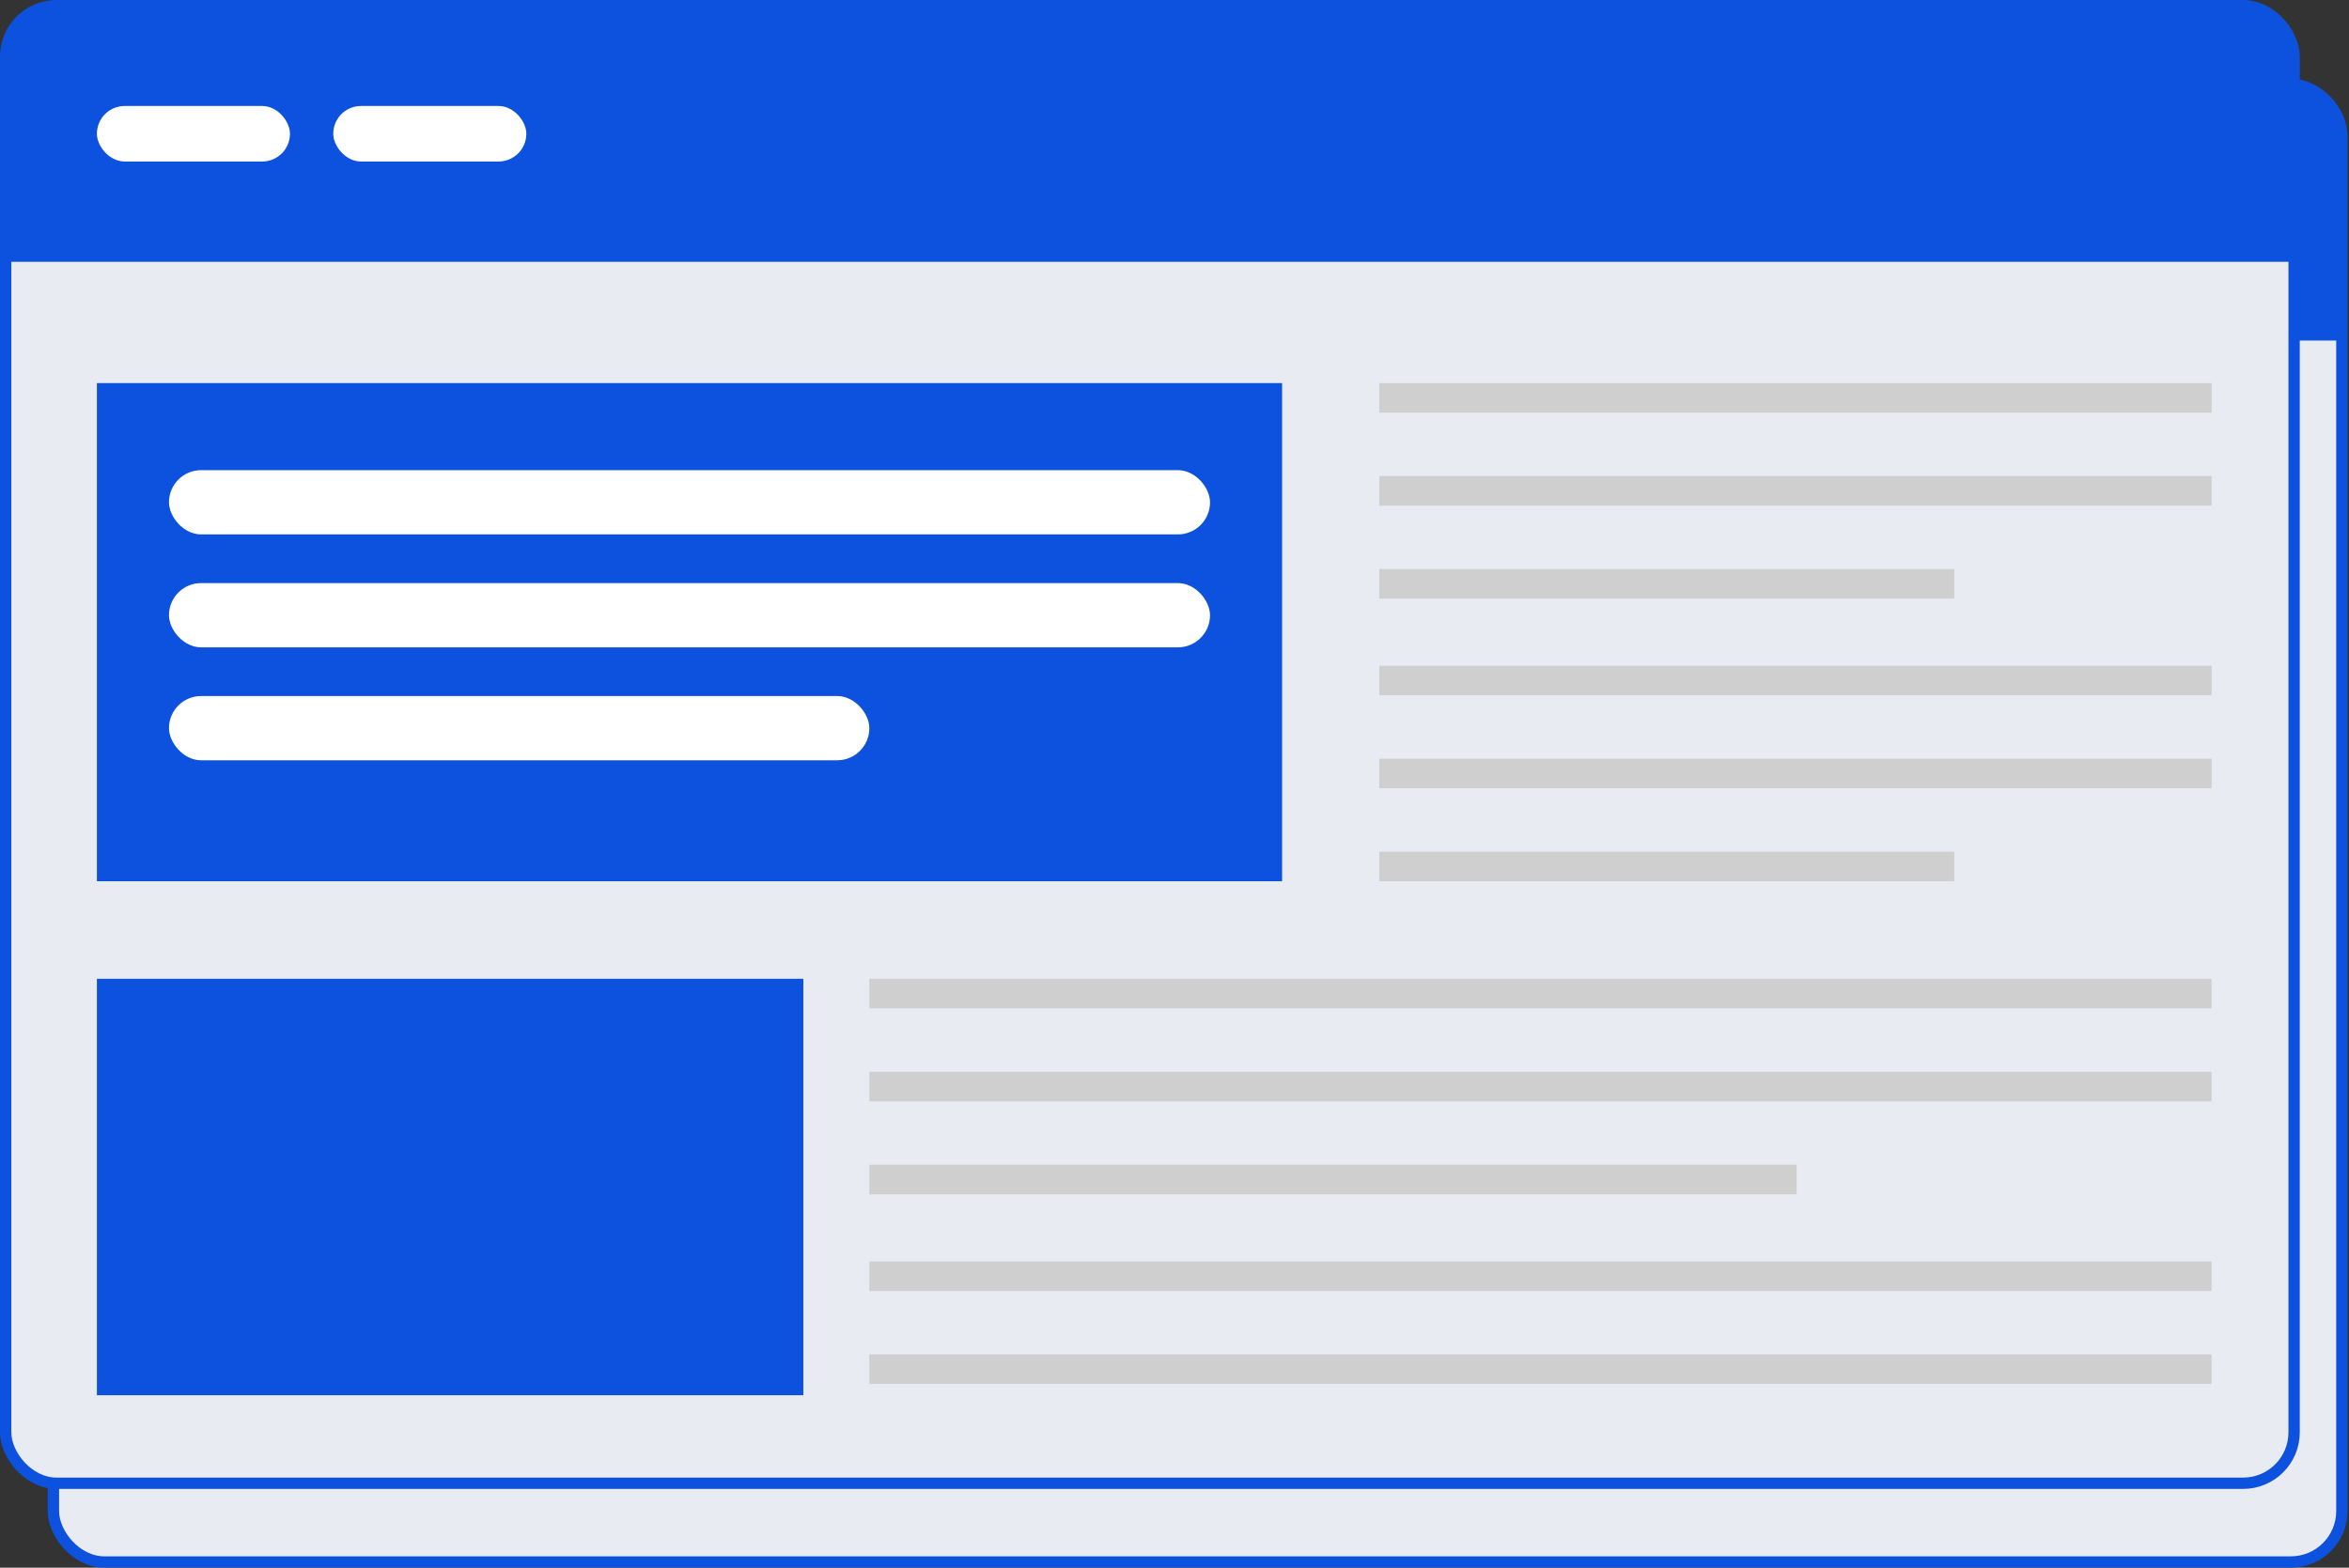 <svg width="415" height="277" viewBox="0 0 415 277" fill="none" xmlns="http://www.w3.org/2000/svg">
<rect x="0" y="0" width="415" height="277" fill="#333333" stroke="none"/>
<rect x="9.438" y="14.912" width="404.302" height="261.079" rx="9" fill="#E8EBF2" stroke="#0D52DE" stroke-width="2"/>
<path d="M9.666 25.156C9.666 19.633 14.143 15.156 19.666 15.156H403.464C408.987 15.156 413.464 19.633 413.464 25.156V60.169H9.666V25.156Z" fill="#0D52DE"/>
<rect x="25.559" y="81.603" width="209.388" height="88.021" fill="#0D52DE"/>
<rect x="25.559" y="186.856" width="124.806" height="73.582" fill="#0D52DE"/>
<rect x="25.559" y="32.639" width="34.111" height="9.81" rx="4.905" fill="white"/>
<rect x="38.292" y="96.985" width="183.922" height="11.351" rx="5.676" fill="white"/>
<rect x="38.292" y="116.941" width="183.922" height="11.351" rx="5.676" fill="white"/>
<rect x="38.292" y="136.898" width="123.734" height="11.351" rx="5.676" fill="white"/>
<rect x="67.314" y="32.639" width="34.111" height="9.81" rx="4.905" fill="white"/>
<path d="M252.115 98.029H399.166V103.257H252.115V98.029Z" fill="#CFCFCF"/>
<path d="M162.025 203.285H399.166V208.513H162.025V203.285Z" fill="#CFCFCF"/>
<path d="M252.115 147.969H399.166V153.196H252.115V147.969Z" fill="#CFCFCF"/>
<path d="M162.025 253.224H399.166V258.451H162.025V253.224Z" fill="#CFCFCF"/>
<path d="M252.115 81.603H399.166V86.83H252.115V81.603Z" fill="#CFCFCF"/>
<path d="M162.025 186.857H399.166V192.085H162.025V186.857Z" fill="#CFCFCF"/>
<path d="M252.115 131.54H399.166V136.768H252.115V131.54Z" fill="#CFCFCF"/>
<path d="M162.025 236.795H399.166V242.023H162.025V236.795Z" fill="#CFCFCF"/>
<path d="M252.116 114.457H353.701V119.685H252.116V114.457Z" fill="#CFCFCF"/>
<path d="M162.025 219.713H325.845V224.941H162.025V219.713Z" fill="#CFCFCF"/>
<path d="M252.116 164.395H353.701V169.622H252.116V164.395Z" fill="#CFCFCF"/>
<rect x="1" y="1" width="404.302" height="261.079" rx="9" fill="#E8EBF2" stroke="#0D52DE" stroke-width="2"/>
<path d="M1.228 11.243C1.228 5.72 5.705 1.243 11.227 1.243H395.025C400.548 1.243 405.025 5.72 405.025 11.243V46.256H1.228V11.243Z" fill="#0D52DE"/>
<rect x="17.12" y="67.689" width="209.388" height="88.021" fill="#0D52DE"/>
<rect x="17.12" y="172.944" width="124.806" height="73.582" fill="#0D52DE"/>
<rect x="17.12" y="18.727" width="34.111" height="9.81" rx="4.905" fill="white"/>
<rect x="29.854" y="83.073" width="183.922" height="11.351" rx="5.676" fill="white"/>
<rect x="29.854" y="103.029" width="183.922" height="11.351" rx="5.676" fill="white"/>
<rect x="29.854" y="122.985" width="123.734" height="11.351" rx="5.676" fill="white"/>
<rect x="58.876" y="18.727" width="34.111" height="9.81" rx="4.905" fill="white"/>
<path d="M243.677 84.117H390.727V89.345H243.677V84.117Z" fill="#CFCFCF"/>
<path d="M153.587 189.373H390.727V194.601H153.587V189.373Z" fill="#CFCFCF"/>
<path d="M243.678 134.056H390.728V139.283H243.678V134.056Z" fill="#CFCFCF"/>
<path d="M153.587 239.312H390.727V244.539H153.587V239.312Z" fill="#CFCFCF"/>
<path d="M243.678 67.689H390.728V72.917H243.678V67.689Z" fill="#CFCFCF"/>
<path d="M153.587 172.945H390.727V178.173H153.587V172.945Z" fill="#CFCFCF"/>
<path d="M243.678 117.627H390.728V122.855H243.678V117.627Z" fill="#CFCFCF"/>
<path d="M153.587 222.883H390.727V228.11H153.587V222.883Z" fill="#CFCFCF"/>
<path d="M243.678 100.545H345.262V105.773H243.678V100.545Z" fill="#CFCFCF"/>
<path d="M153.587 205.8H317.407V211.027H153.587V205.8Z" fill="#CFCFCF"/>
<path d="M243.678 150.482H345.262V155.71H243.678V150.482Z" fill="#CFCFCF"/>
</svg>
